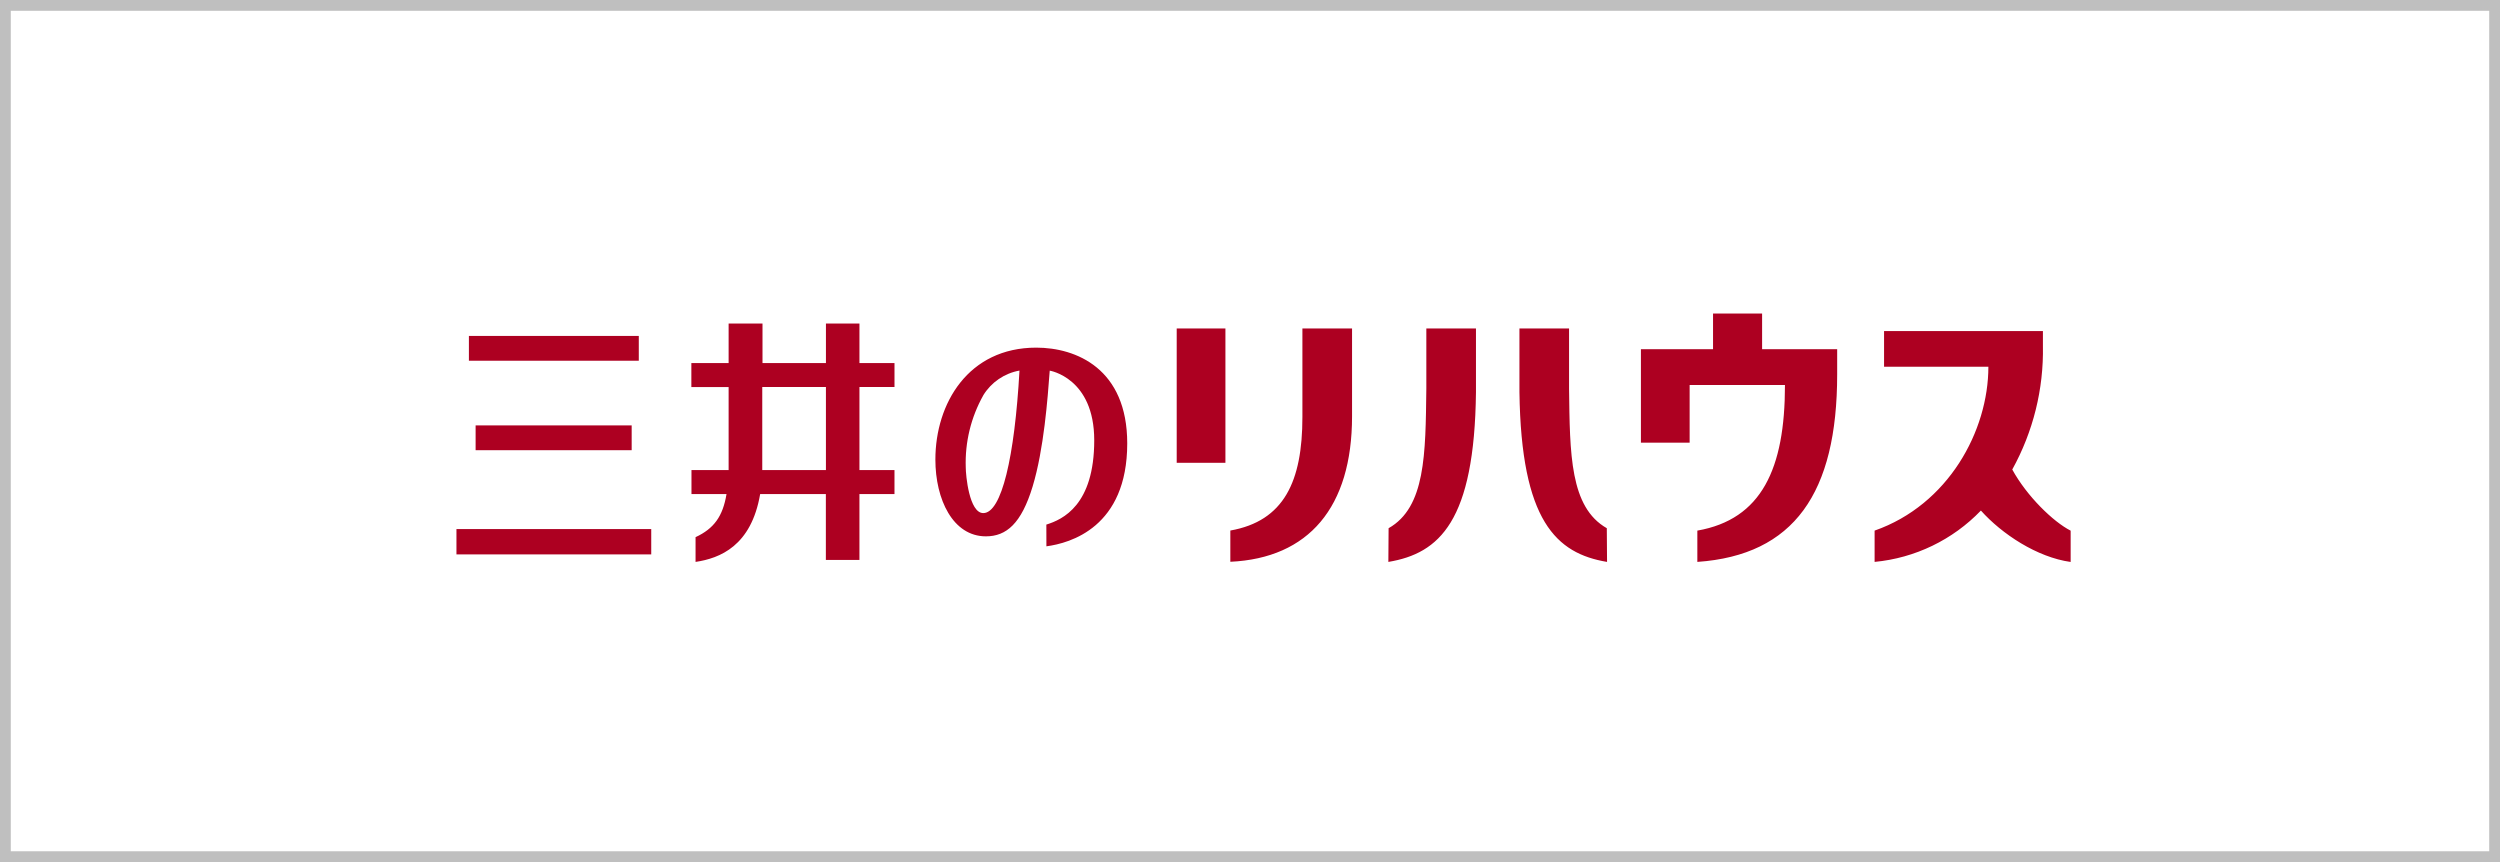 <?xml version="1.0" encoding="utf-8"?>
<!-- Generator: Adobe Illustrator 14.0.0, SVG Export Plug-In  -->
<!DOCTYPE svg PUBLIC "-//W3C//DTD SVG 1.1//EN" "http://www.w3.org/Graphics/SVG/1.1/DTD/svg11.dtd">
<svg version="1.1"
	 xmlns="http://www.w3.org/2000/svg" xmlns:xlink="http://www.w3.org/1999/xlink" xmlns:a="http://ns.adobe.com/AdobeSVGViewerExtensions/3.0/"
	 x="0px" y="0px" width="232px" height="80px" viewBox="0 0 232 80" enable-background="new 0 0 232 80" xml:space="preserve">
<defs>
</defs>
<path fill="#BFBFBF" d="M232,80H0V0h232V80L232,80z M1,79h230V1H1V79L1,79z"/>
<path fill="#AD0021" d="M60.435,49.099v2.348H42.359v-2.348H60.435z M59.28,31.175v2.304H43.514v-2.304H59.28z M58.619,39.474v2.304
	H44.137v-2.304H58.619z M83.009,43.625h-3.252v-7.713h3.252V33.69h-3.252v-3.669h-3.11v3.674H70.76v-3.674h-3.144v3.674h-3.458
	v2.223h3.458v7.707h-3.447v2.222h3.252c-0.341,2.07-1.166,3.21-2.873,4.001v2.298c2.255-0.337,5.171-1.475,5.995-6.299h6.097v6.114
	h3.116v-6.114h3.252V43.625z M70.738,43.625v-7.713h5.908v7.713H70.738z M97.101,48.682c1.529-0.477,4.444-1.805,4.444-7.826
	c0-5.799-4.13-6.46-4.13-6.46c-0.194,2.602-0.542,7.3-1.587,10.749c-1.046,3.446-2.439,4.628-4.337,4.628
	c-3.062,0-4.688-3.426-4.688-7.122c0-5.22,3.062-10.39,9.36-10.39c3.712,0,8.444,1.952,8.444,8.889c0,7.783-5.301,9.257-7.501,9.549
	L97.101,48.682z M91.248,36.688c-1.144,2.039-1.706,4.351-1.626,6.688c0,0.704,0.314,4.239,1.626,4.239
	c1.702,0,2.91-5.193,3.36-13.226c-1.396,0.251-2.618,1.085-3.36,2.293V36.688z M114.175,49.234
	c4.976-0.883,6.688-4.542,6.688-10.541v-8.212h4.607v8.157c0,8.444-4.027,13.16-11.295,13.495V49.234z M113.719,42.947h-4.521
	V30.481h4.521V42.947z M128.862,49.018c3.427-1.94,3.427-6.872,3.502-12.953v-5.583h4.606v5.908
	c-0.136,11.989-3.388,14.96-8.13,15.756L128.862,49.018z M149.134,52.146c-4.715-0.791-7.967-3.794-8.13-15.756v-5.908h4.605v5.583
	c0.077,6.07,0.077,11.002,3.503,12.953L149.134,52.146z M163.523,32.405v-3.306h-4.553v3.306h-6.693v8.673h4.521v-5.35h8.846
	c0,7.777-2.169,12.466-8.131,13.513v2.904c8.966-0.629,12.976-6.374,12.976-17.41v-2.331H163.523z M186.738,43.571
	c1.94-3.506,2.922-7.462,2.845-11.469v-1.377h-14.742v3.306h9.681c0,5.963-3.719,12.813-10.558,15.21v2.904
	c3.752-0.356,7.252-2.048,9.864-4.765c1.939,2.168,5.202,4.336,8.329,4.77v-2.904C190.531,48.416,188.093,46.048,186.738,43.571z"/>
</svg>
